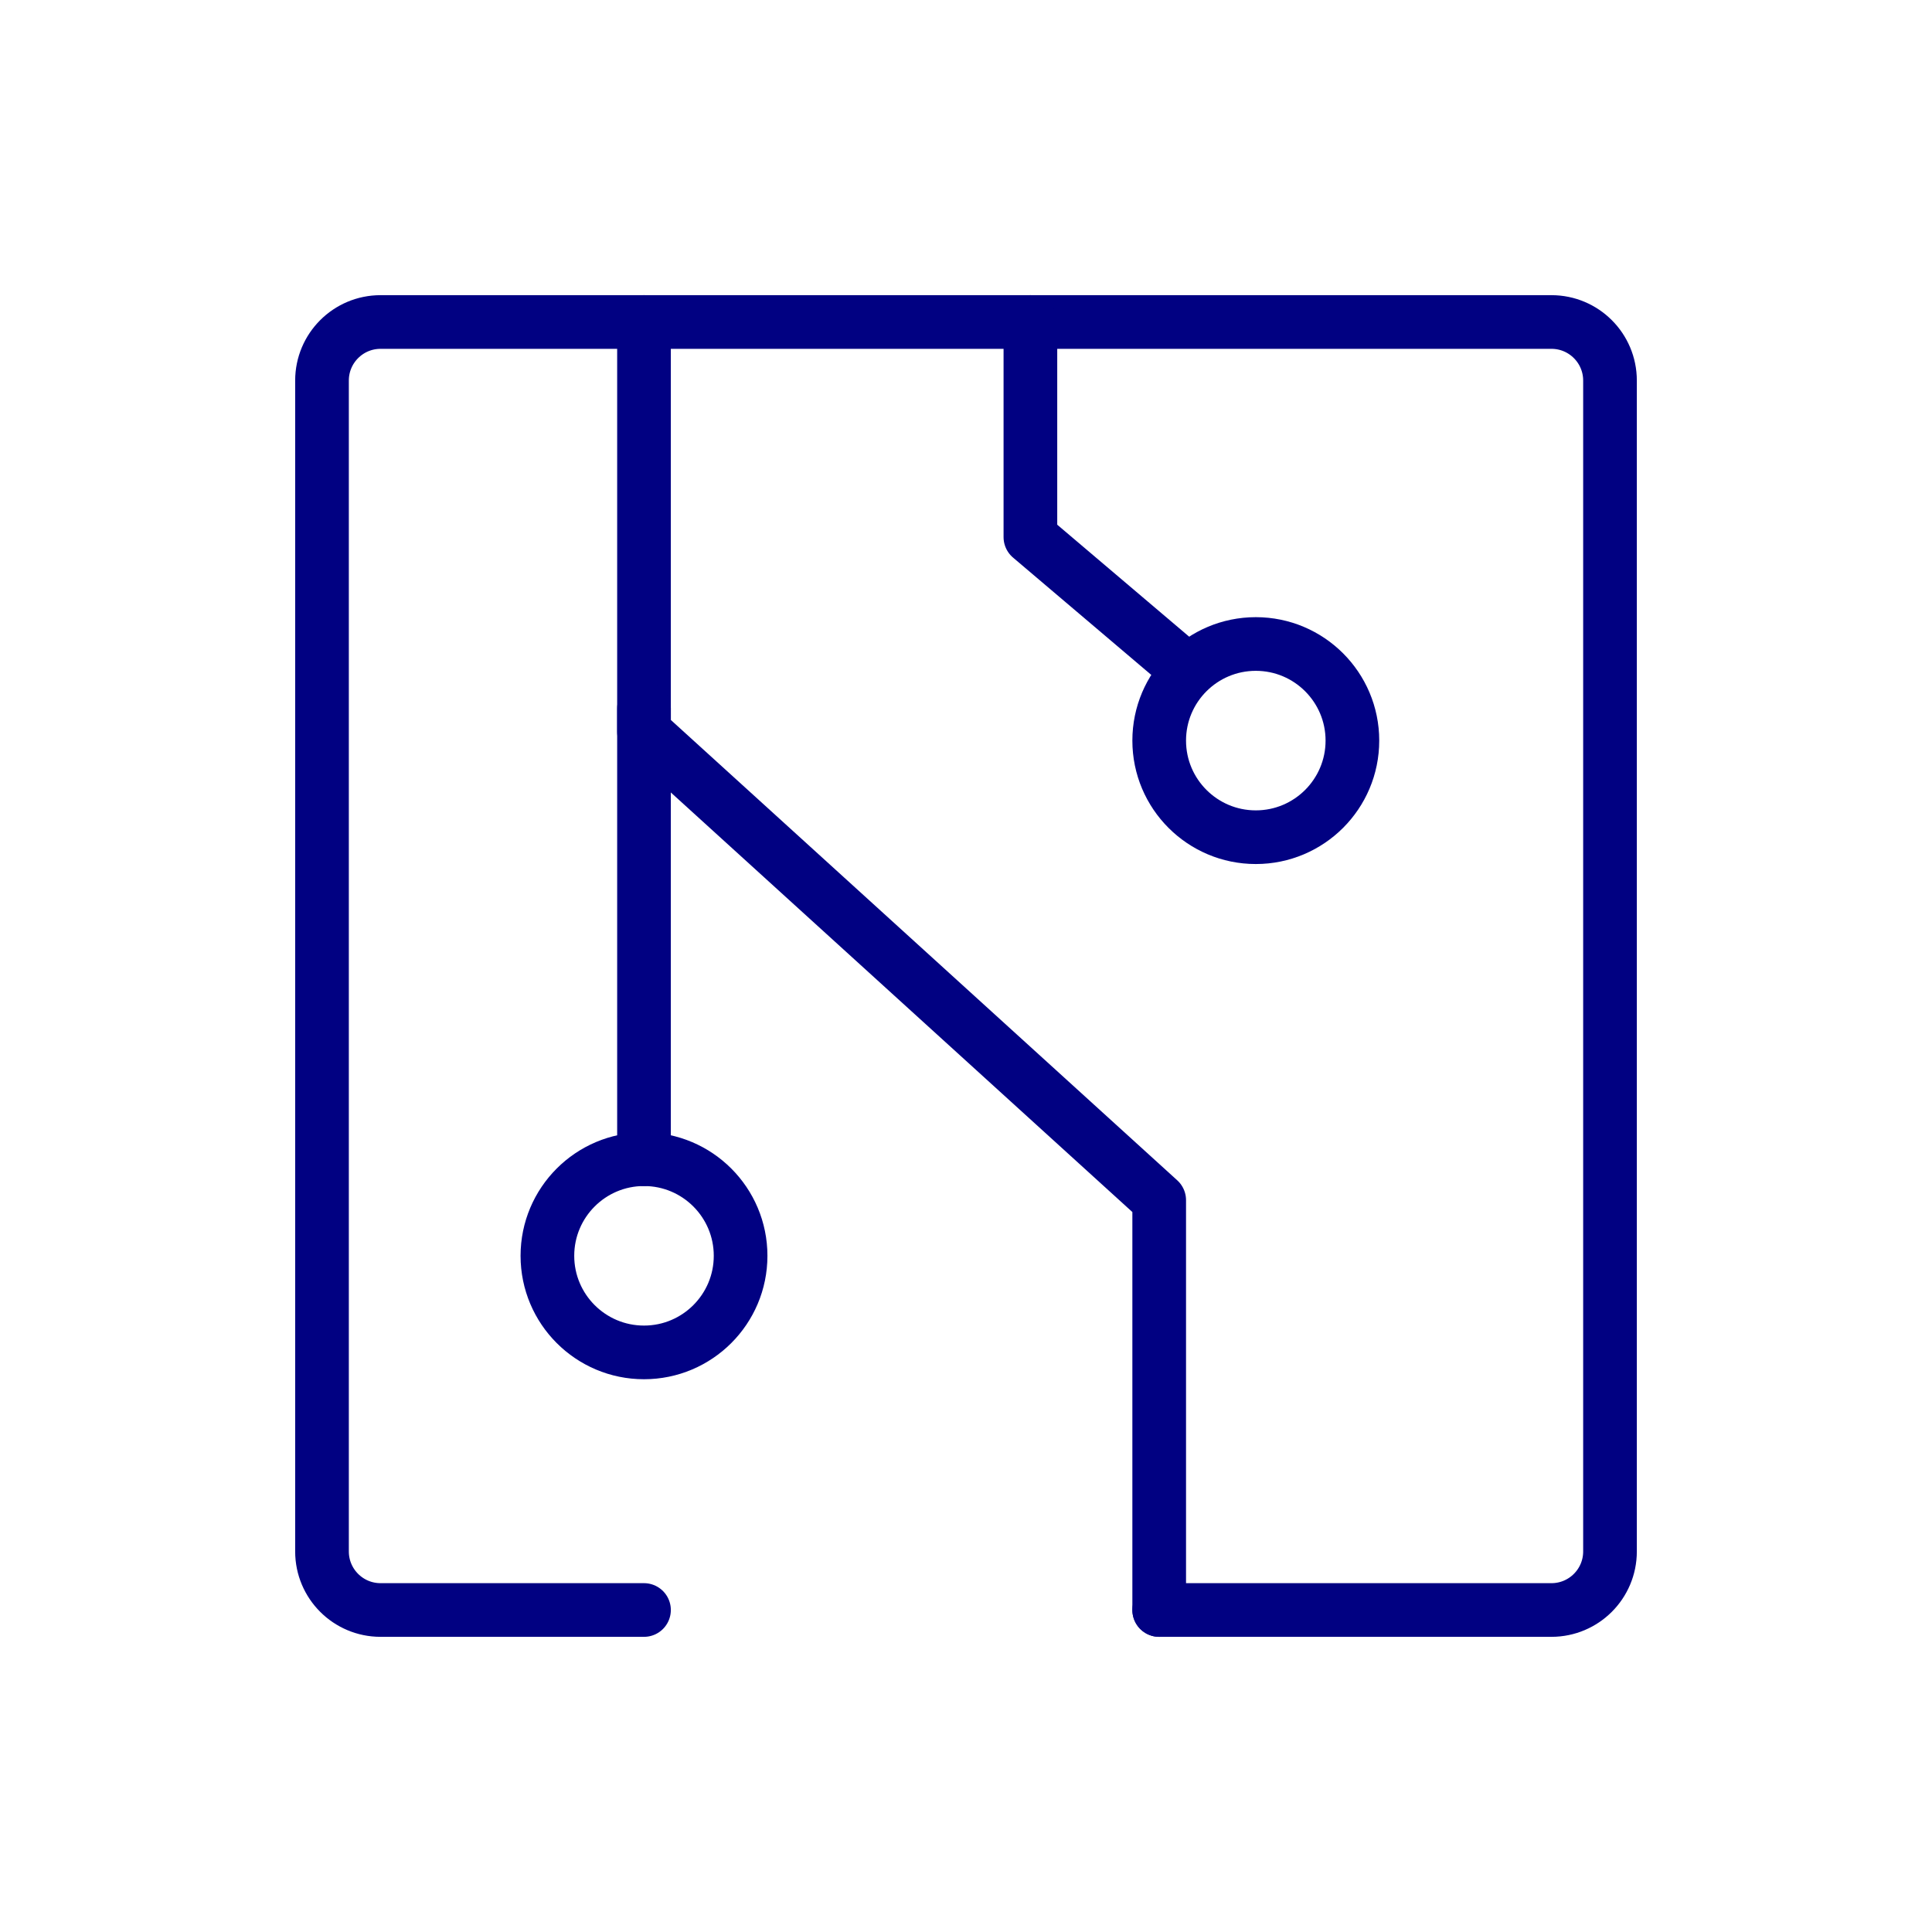 <?xml version="1.0" encoding="UTF-8"?> <svg xmlns="http://www.w3.org/2000/svg" width="72" height="72" viewBox="0 0 72 72" fill="none"><path d="M46.8 31.2C48.788 31.2 50.4 29.588 50.4 27.6C50.4 25.612 48.788 24 46.8 24C44.812 24 43.2 25.612 43.2 27.6C43.2 29.588 44.812 31.2 46.8 31.2Z" stroke="#010182" stroke-width="2" stroke-linecap="round" stroke-linejoin="round"></path><path d="M24 50.4C25.988 50.4 27.6 48.788 27.6 46.8C27.6 44.812 25.988 43.2 24 43.2C22.012 43.2 20.4 44.812 20.4 46.8C20.4 48.788 22.012 50.4 24 50.4Z" stroke="#010182" stroke-width="2" stroke-linecap="round" stroke-linejoin="round"></path><path d="M43.2 60V44.727L24 27.273V12" stroke="#010182" stroke-width="2" stroke-linecap="round" stroke-linejoin="round"></path><path d="M24 43.2V26.4" stroke="#010182" stroke-width="2" stroke-linecap="round" stroke-linejoin="round"></path><path d="M24 60H14.182C12.977 60 12 59.023 12 57.818V14.182C12 12.977 12.977 12 14.182 12H57.818C59.023 12 60 12.977 60 14.182V57.818C60 59.023 59.023 60 57.818 60H43.2" stroke="#010182" stroke-width="2" stroke-linecap="round" stroke-linejoin="round"></path><path d="M38.4 12V20.017L43.8 24.6" stroke="#010182" stroke-width="2" stroke-linecap="round" stroke-linejoin="round"></path></svg> 